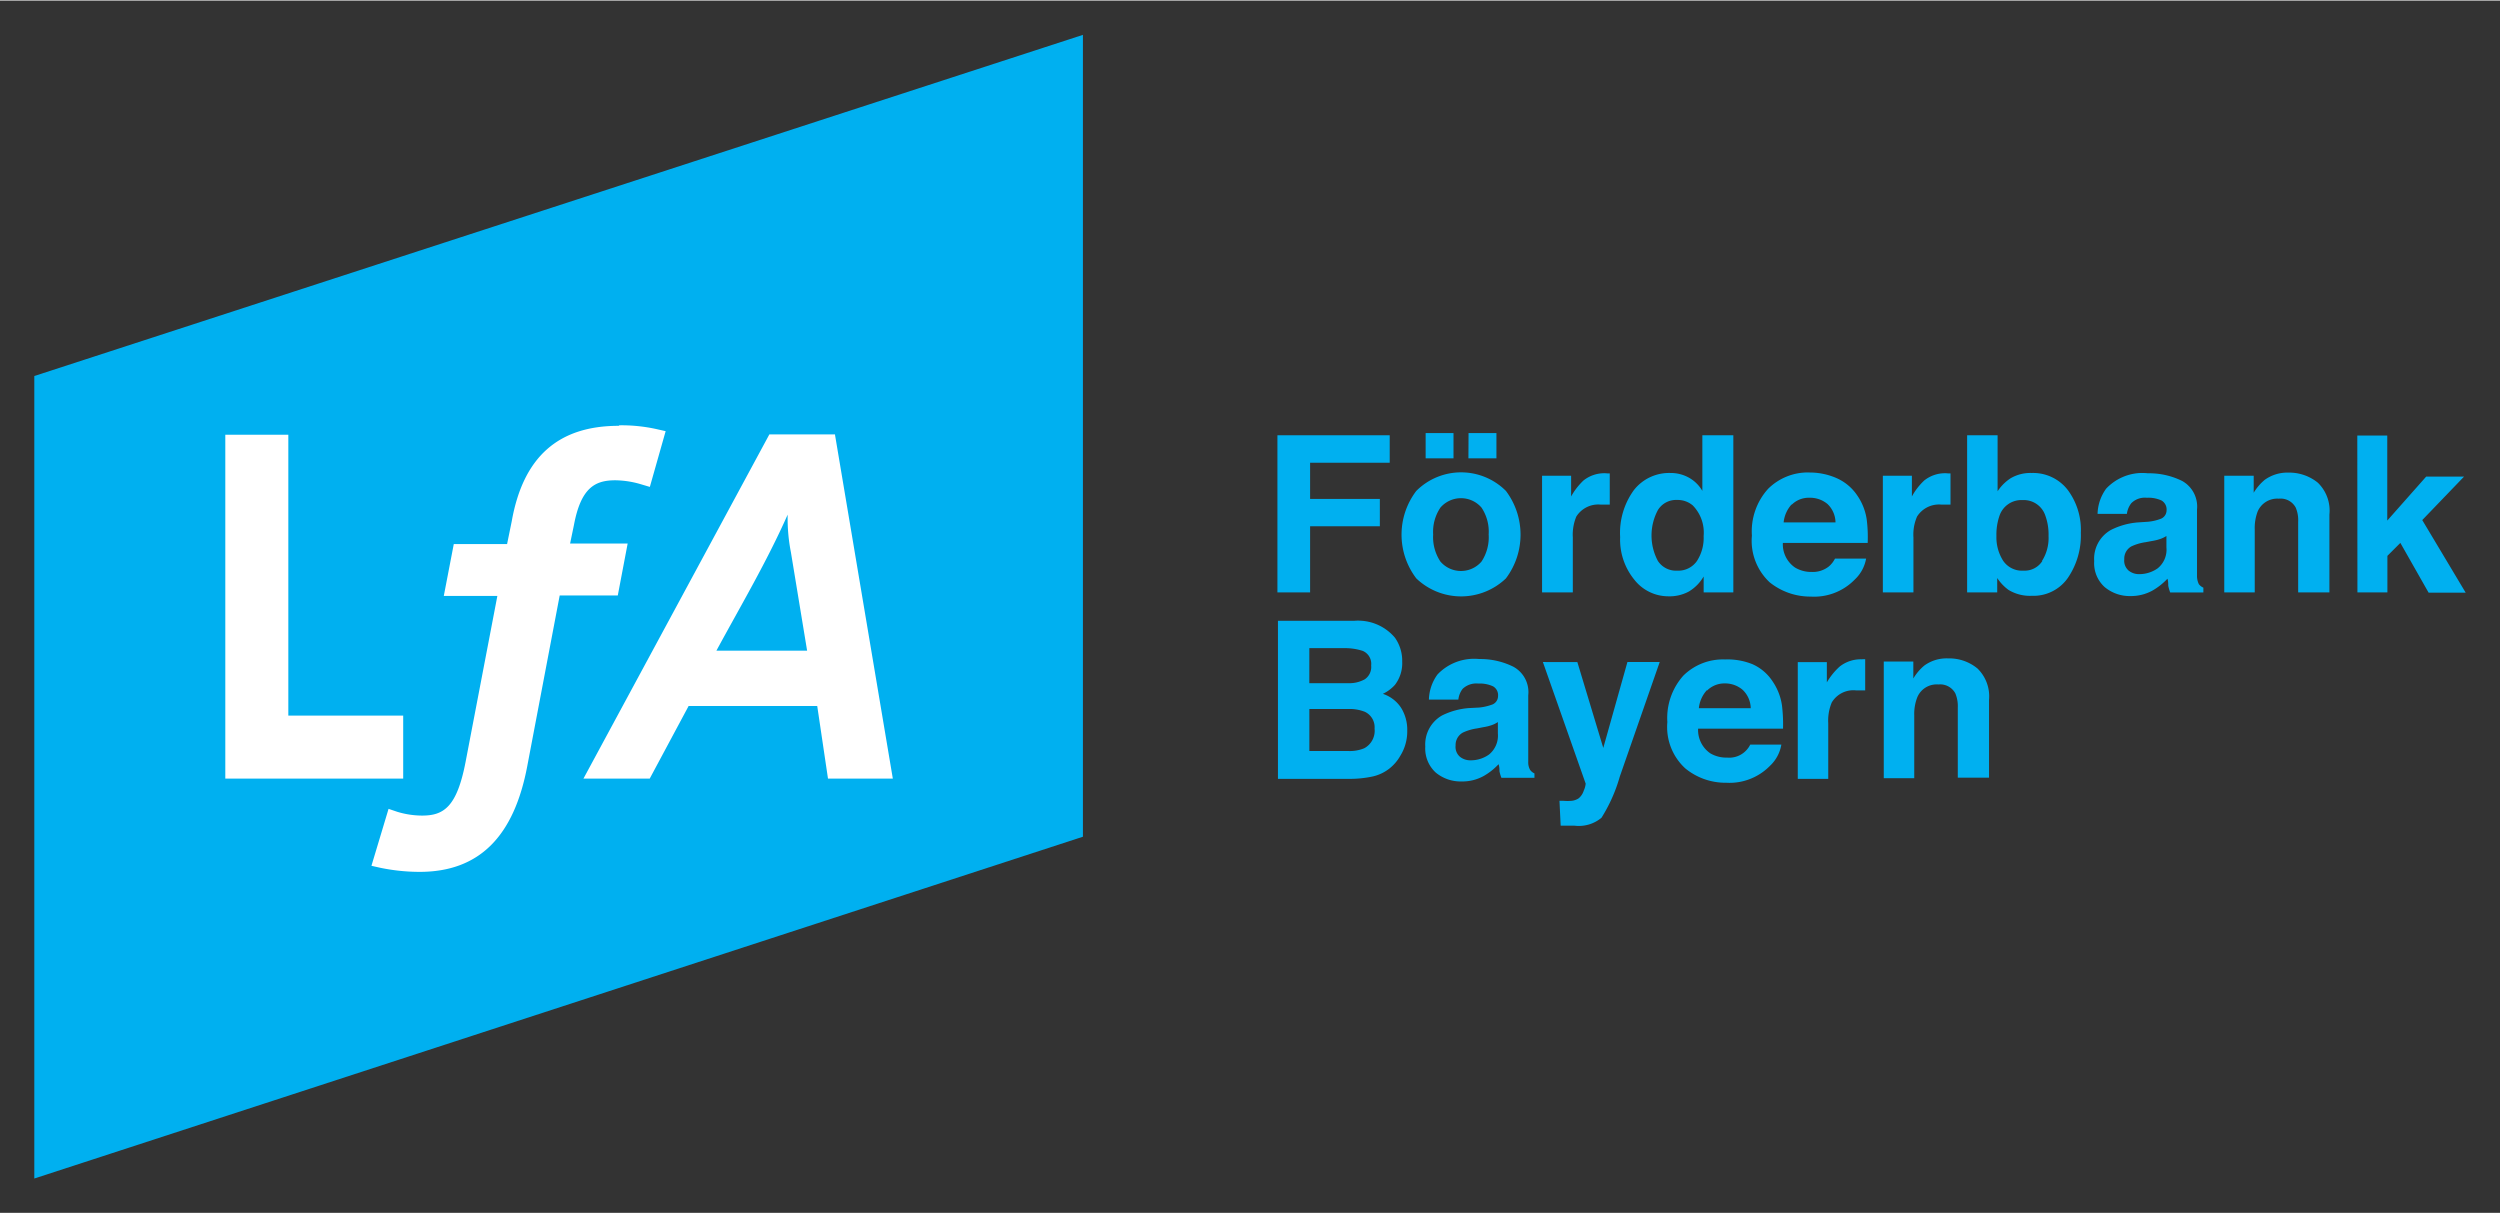 <?xml version="1.0" encoding="UTF-8" standalone="no"?>
<svg xmlns:svg="http://www.w3.org/2000/svg" xmlns="http://www.w3.org/2000/svg" id="svg585" version="1.1" width="1024" height="497" viewBox="-2.646 -2.646 192.802 93.492">
  <rect x="-2.646" y="-2.646" width="192.802" height="93.492" fill="#333333" stroke="none"/>
  <defs id="defs582"></defs>
  <path style="fill:#00b0f0" mask="none" clip-path="none" id="path429" d="M 80.87,0 0,26.31 v 61.89 l 80.87,-26.36 V 0"></path>
  <path style="fill:#ffffff;fill-opacity:1" id="polygon431" d="m 45.109,30.11 -0.039,0.041 c -4.67,0 -7.37,2.409 -8.25,7.359 l -0.359,1.76 h -4.111 l -0.77,4 h 4.131 l -2.451,12.801 c -0.67,3.48 -1.69,4.139 -3.35,4.139 a 6.62,6.62 0 0 1 -1.91,-0.289 l -0.68,-0.23 -1.32,4.391 0.711,0.16 a 15.07,15.07 0 0 0 3,0.309 c 4.57,0 7.288,-2.689 8.318,-8.219 l 2.49,-13.1 h 4.48 l 0.76,-4 h -4.439 l 0.299,-1.441 c 0.54,-2.86 1.622,-3.439 3.182,-3.439 a 7.2,7.2 0 0 1 2,0.311 l 0.67,0.199 1.219,-4.299 -0.709,-0.16 a 12.55,12.55 0 0 0 -2.871,-0.291 z m 11.58,0.701 -14.34,26.549 h 5.111 l 3,-5.6 h 9.92 l 0.83,5.6 h 5 L 61.75,30.84 l 0.01,-0.029 z m -41.959,0.029 v 26.52 h 13.719 v -4.859 h -8.859 v -21.66 z m 43.369,6.16 a 13.54,13.54 0 0 0 0.25,2.9 l 1.25,7.59 h -6.994 c 1.807,-3.342 3.899,-6.88 5.494,-10.49 z" clip-path="none" mask="none"></path>
  <path style="fill:#00b0f0;fill-opacity:1" id="path437" d="m 107.301,30.709 v 1.951 h 2.148 v -1.951 z m 3.309,0 -0.01,1.951 h 2.16 v -1.951 z m -14.74,0.17 v 12.121 h 2.521 v -5.1 h 5.379 v -2.111 h -5.379 v -2.789 h 6.139 v -2.121 z m 32.771,0 v 4.291 a 2.74,2.74 0 0 0 -1,-1 2.86,2.86 0 0 0 -1.451,-0.381 3.45,3.45 0 0 0 -2.83,1.32 5.61,5.61 0 0 0 -1.059,3.621 4.88,4.88 0 0 0 1.08,3.27 3.33,3.33 0 0 0 2.619,1.299 3.13,3.13 0 0 0 1.6,-0.369 3.25,3.25 0 0 0 1.141,-1.16 v 1.23 h 2.289 v -12.121 z m 20.42,0 v 12.121 h 2.32 v -1.111 a 3.55,3.55 0 0 0 0.879,0.922 3.19,3.19 0 0 0 1.791,0.449 3.23,3.23 0 0 0 2.779,-1.381 5.81,5.81 0 0 0 1,-3.469 5.17,5.17 0 0 0 -1,-3.301 3.37,3.37 0 0 0 -2.791,-1.32 3,3 0 0 0 -1.629,0.41 3.45,3.45 0 0 0 -1,1 v -4.32 z m 30.09,0.021 0.01,12.1 h 2.311 v -2.82 l 1,-1 2.18,3.84 H 187.51 l -3.35,-5.6 3.221,-3.35 h -2.92 l -3,3.389 v -6.559 z m -69.041,2.84 a 4.89,4.89 0 0 0 -3.529,1.43 5.57,5.57 0 0 0 0,6.75 5,5 0 0 0 6.91,0 5.61,5.61 0 0 0 0,-6.75 4.89,4.89 0 0 0 -3.381,-1.43 z m 26.76,0.008 a 4.35,4.35 0 0 0 -3.148,1.252 4.88,4.88 0 0 0 -1.26,3.619 4.38,4.38 0 0 0 1.369,3.6 5,5 0 0 0 3.17,1.102 4.37,4.37 0 0 0 3.4,-1.32 2.9,2.9 0 0 0 0.869,-1.611 h -2.4 a 1.91,1.91 0 0 1 -0.479,0.611 2,2 0 0 1 -1.311,0.42 2.43,2.43 0 0 1 -1.291,-0.34 2.17,2.17 0 0 1 -0.939,-1.9 h 6.541 a 11,11 0 0 0 -0.07,-1.779 4.37,4.37 0 0 0 -0.721,-1.861 3.73,3.73 0 0 0 -1.549,-1.33 5.14,5.14 0 0 0 -2.121,-0.459 4.35,4.35 0 0 0 -0.061,-0.002 z m 36.836,0.01 a 3,3 0 0 0 -1.686,0.553 3.92,3.92 0 0 0 -0.859,1 v -1.311 h -2.27 v 9 h 2.35 v -4.861 a 3.61,3.61 0 0 1 0.221,-1.369 1.64,1.64 0 0 1 1.629,-1 1.32,1.32 0 0 1 1.311,0.689 2.45,2.45 0 0 1 0.189,1.09 v 5.451 H 177 v -6 a 3,3 0 0 0 -0.891,-2.461 3.49,3.49 0 0 0 -2.26,-0.779 3,3 0 0 0 -0.145,-0.002 z m -11.182,0.029 a 3.85,3.85 0 0 0 -2.744,1.213 3.46,3.46 0 0 0 -0.66,1.939 h 2.262 a 1.67,1.67 0 0 1 0.34,-0.82 1.47,1.47 0 0 1 1.189,-0.42 2.43,2.43 0 0 1 1.141,0.211 0.8,0.8 0 0 1 0.389,0.77 0.7,0.7 0 0 1 -0.5,0.66 A 3.58,3.58 0 0 1 163,37.55 l -0.779,0.051 a 5.6,5.6 0 0 0 -2.07,0.58 2.55,2.55 0 0 0 -1.291,2.4 2.48,2.48 0 0 0 0.801,2 3,3 0 0 0 2,0.699 3.41,3.41 0 0 0 1.721,-0.439 5,5 0 0 0 1.129,-0.9 c 0.06,0.2 0.06,0.391 0.06,0.541 a 3.24,3.24 0 0 0 0.15,0.52 h 2.559 v -0.371 a 0.89,0.89 0 0 1 -0.35,-0.27 1.46,1.46 0 0 1 -0.141,-0.629 v -1 -4.121 a 2.26,2.26 0 0 0 -1.148,-2.209 5.76,5.76 0 0 0 -2.641,-0.59 3.85,3.85 0 0 0 -0.477,-0.023 z m -41.375,0.021 a 2.58,2.58 0 0 0 -1.678,0.561 5.13,5.13 0 0 0 -0.951,1.23 v -1.6 h -2.24 v 9 h 2.371 v -4.25 a 3.63,3.63 0 0 1 0.27,-1.6 2,2 0 0 1 1.9,-0.92 h 0.279 0.4 v -2.41 h -0.199 l -0.111,-0.01 a 2.58,2.58 0 0 0 -0.041,-0.002 z m 26.271,0 a 2.57,2.57 0 0 0 -1.67,0.561 4.88,4.88 0 0 0 -0.949,1.23 v -1.6 h -2.24 v 9 h 2.359 v -4.25 a 3.47,3.47 0 0 1 0.279,-1.6 2,2 0 0 1 1.9,-0.92 h 0.281 0.398 v -2.41 h -0.199 l -0.119,-0.01 a 2.57,2.57 0 0 0 -0.041,-0.002 z m -10.529,1.891 a 2.09,2.09 0 0 1 1.398,0.48 2,2 0 0 1 0.621,1.42 h -4 a 2.42,2.42 0 0 1 0.619,-1.391 v 0.031 a 1.87,1.87 0 0 1 1.361,-0.541 z m -26.947,0.035 a 2.09,2.09 0 0 1 1.666,0.725 3.34,3.34 0 0 1 0.551,2.07 3.4,3.4 0 0 1 -0.551,2.09 2.09,2.09 0 0 1 -3.17,0 3.4,3.4 0 0 1 -0.559,-2.09 3.33,3.33 0 0 1 0.559,-2.07 2.09,2.09 0 0 1 1.504,-0.725 z m 16.613,0.133 a 1.64,1.64 0 0 1 0.164,0.002 1.78,1.78 0 0 1 1.189,0.43 3,3 0 0 1 0.83,2.352 3.28,3.28 0 0 1 -0.52,1.93 1.75,1.75 0 0 1 -1.521,0.74 1.67,1.67 0 0 1 -1.488,-0.75 4.16,4.16 0 0 1 0,-3.92 1.64,1.64 0 0 1 1.346,-0.783 z m 26.605,0.012 a 1.78,1.78 0 0 1 0.178,0 1.75,1.75 0 0 1 1.75,1.191 4.26,4.26 0 0 1 0.25,1.58 3.31,3.31 0 0 1 -0.51,1.93 h 0.029 a 1.62,1.62 0 0 1 -1.449,0.74 1.76,1.76 0 0 1 -1.57,-0.76 3.36,3.36 0 0 1 -0.52,-1.91 4.44,4.44 0 0 1 0.25,-1.602 1.78,1.78 0 0 1 1.592,-1.17 z m 11.268,2.771 v 0.869 a 1.85,1.85 0 0 1 -0.67,1.619 2.44,2.44 0 0 1 -1.42,0.451 1.26,1.26 0 0 1 -0.82,-0.27 1,1 0 0 1 -0.34,-0.871 1.08,1.08 0 0 1 0.551,-1 3.81,3.81 0 0 1 1.08,-0.32 l 0.539,-0.1 a 3.54,3.54 0 0 0 0.631,-0.16 2.33,2.33 0 0 0 0.449,-0.219 z m -62.279,6.525 a 3.7,3.7 0 0 0 -0.371,0.014 h -5.869 v 12.189 h 5.471 a 8.45,8.45 0 0 0 1.719,-0.16 3.24,3.24 0 0 0 1.371,-0.609 3.33,3.33 0 0 0 0.869,-1 3.56,3.56 0 0 0 0.541,-1.939 3.2,3.2 0 0 0 -0.48,-1.781 2.69,2.69 0 0 0 -1.4,-1.068 3,3 0 0 0 0.93,-0.691 2.74,2.74 0 0 0 0.561,-1.789 3.08,3.08 0 0 0 -0.561,-1.85 3.7,3.7 0 0 0 -2.779,-1.314 z m -3.82,2.123 H 101 a 4.42,4.42 0 0 1 1.449,0.211 1.08,1.08 0 0 1 0.65,1.119 1.15,1.15 0 0 1 -0.49,1.07 2.45,2.45 0 0 1 -1.279,0.301 h -3 z m 49.059,0.789 a 2.91,2.91 0 0 0 -1.629,0.551 3.84,3.84 0 0 0 -0.85,1 v -1.309 h -2.279 v 9 h 2.35 v -4.862 a 3.56,3.56 0 0 1 0.23,-1.369 1.62,1.62 0 0 1 1.629,-1 1.33,1.33 0 0 1 1.311,0.689 2.57,2.57 0 0 1 0.189,1.09 v 5.41 H 150.75 v -6 a 3,3 0 0 0 -0.891,-2.42 3.42,3.42 0 0 0 -2.27,-0.779 2.91,2.91 0 0 0 -0.201,-0.002 z m -36.4,0.031 a 3.89,3.89 0 0 0 -2.777,1.211 3.44,3.44 0 0 0 -0.66,1.939 h 2.27 a 1.65,1.65 0 0 1 0.33,-0.83 1.52,1.52 0 0 1 1.199,-0.41 2.46,2.46 0 0 1 1.141,0.211 0.78,0.78 0 0 1 0.391,0.76 0.7,0.7 0 0 1 -0.512,0.67 4,4 0 0 1 -0.939,0.209 l -0.789,0.041 a 5.62,5.62 0 0 0 -2.08,0.57 2.57,2.57 0 0 0 -1.291,2.398 2.51,2.51 0 0 0 0.801,2 3,3 0 0 0 2,0.691 3.38,3.38 0 0 0 1.719,-0.43 4.77,4.77 0 0 0 1.131,-0.9 c 0.07,0.2 0.07,0.379 0.07,0.539 a 2.88,2.88 0 0 0 0.15,0.51 h 2.549 v -0.34 a 0.8,0.8 0 0 1 -0.34,-0.279 1.17,1.17 0 0 1 -0.139,-0.619 v -1 -4.121 a 2.23,2.23 0 0 0 -1.15,-2.209 5.75,5.75 0 0 0 -2.631,-0.592 3.89,3.89 0 0 0 -0.441,-0.019 z m 30.012,0.031 -0.039,0.01 a 2.63,2.63 0 0 0 -1.721,0.549 5.13,5.13 0 0 0 -1,1.23 v -1.561 H 136 v 9 h 2.35 v -4.289 a 3.6,3.6 0 0 1 0.27,-1.6 1.94,1.94 0 0 1 1.9,-0.93 h 0.281 0.398 v -2.41 z m -10.668,0.018 a 4.35,4.35 0 0 0 -3.152,1.242 4.9,4.9 0 0 0 -1.24,3.59 4.32,4.32 0 0 0 1.381,3.57 4.88,4.88 0 0 0 3.16,1.109 4.37,4.37 0 0 0 3.379,-1.311 2.89,2.89 0 0 0 0.871,-1.629 h -2.4 a 1.8,1.8 0 0 1 -1.779,1 2.44,2.44 0 0 1 -1.301,-0.33 2.18,2.18 0 0 1 -0.939,-1.9 h 6.549 a 12,12 0 0 0 -0.08,-1.779 4.37,4.37 0 0 0 -0.719,-1.861 3.6,3.6 0 0 0 -1.551,-1.33 5.13,5.13 0 0 0 -2.109,-0.369 4.35,4.35 0 0 0 -0.068,-0.002 z m -13.992,0.201 3.301,9.381 a 1.66,1.66 0 0 1 -0.15,0.539 1.25,1.25 0 0 1 -0.391,0.59 1.19,1.19 0 0 1 -0.529,0.191 3.53,3.53 0 0 1 -0.66,0 h -0.291 l 0.092,1.92 h 0.568 0.5 a 2.73,2.73 0 0 0 2.08,-0.611 12.22,12.22 0 0 0 1.41,-3.17 l 3.08,-8.84 h -2.49 L 121,54.991 l -2,-6.621 z m 14.01,1.65 a 2.07,2.07 0 0 1 1.391,0.49 2,2 0 0 1 0.629,1.42 h -4 a 2.39,2.39 0 0 1 0.621,-1.391 l 0.01,0.031 a 1.9,1.9 0 0 1 1.35,-0.551 z m -32.02,1.971 h 3.039 a 3.19,3.19 0 0 1 1.221,0.209 1.31,1.31 0 0 1 0.77,1.301 1.53,1.53 0 0 1 -0.799,1.52 2.9,2.9 0 0 1 -1.23,0.211 h -3 z m 14.539,1.01 v 0.879 a 1.88,1.88 0 0 1 -0.68,1.621 2.42,2.42 0 0 1 -1.42,0.449 1.28,1.28 0 0 1 -0.82,-0.27 1,1 0 0 1 -0.34,-0.869 1.09,1.09 0 0 1 0.561,-1 3.81,3.81 0 0 1 1.08,-0.32 l 0.529,-0.102 a 3.54,3.54 0 0 0 0.631,-0.158 2.2,2.2 0 0 0 0.459,-0.23 z" clip-path="none" mask="none"></path>
</svg>
